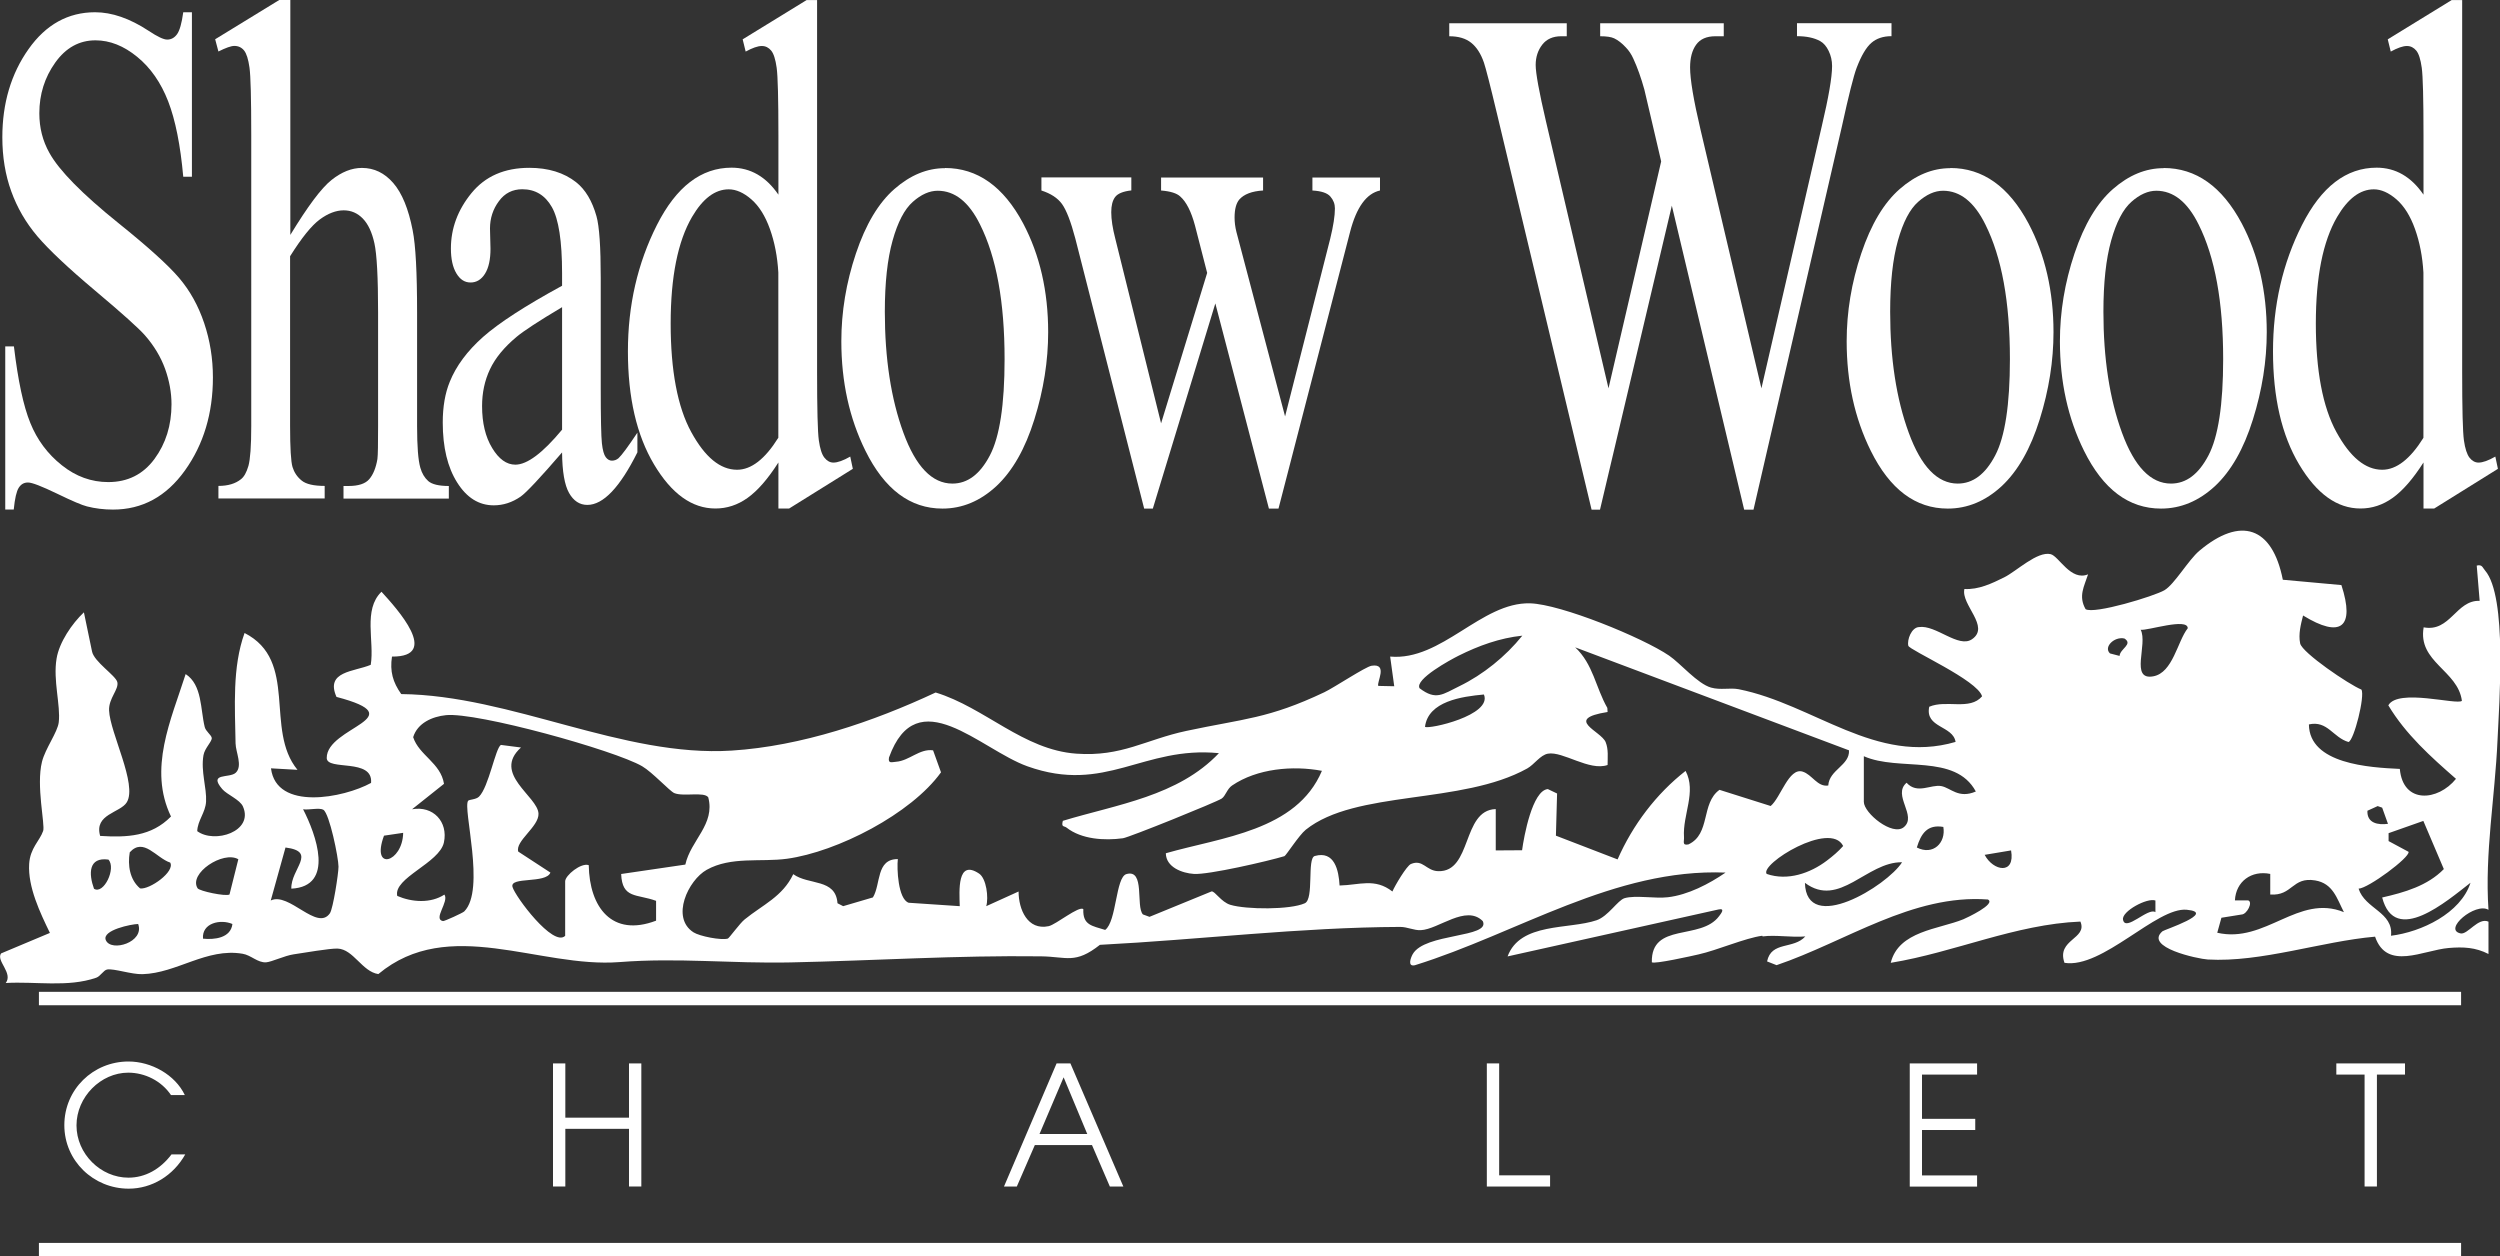 <?xml version="1.0" encoding="UTF-8"?>
<svg id="logos" xmlns="http://www.w3.org/2000/svg" viewBox="0 0 300 150.76">
  <rect x="0" y="0" width="300" height="150.76" fill="#333333" stroke="none"/>
  <defs>
    <style>
      .cls-1 {
        fill: #fff;
      }
    </style>
  </defs>
  <path class="cls-1" d="M211.47,112.29c-2.05.27-5.37,1.73-7.65,2.24-.78.18-5.33,1.2-5.6.94-.1-4.84,5.87-2.57,8.07-5.53.21-.28.8-1-.09-.8l-25.29,5.63c1.52-4.11,7.36-3.21,10.68-4.34,1.4-.48,2.54-2.41,3.36-2.65,1.3-.38,3.64.07,5.19-.11,2.42-.28,4.95-1.6,6.93-2.96-13.37-.53-24.93,7.28-37.29,11.12-.9.2-.51-.87-.26-1.32,1.43-2.57,9.41-1.95,8.41-3.98-2.02-2.02-5.31,1-7.44,1.09-.81.04-1.61-.39-2.46-.39-12.09.05-23.99,1.53-36.04,2.15-2.98,2.35-3.97,1.42-7.07,1.38-10.08-.13-20.01.52-30.04.73-7.14.15-13.48-.59-20.54-.04-9.64.75-20.48-5.61-28.94,1.44-1.94-.29-2.99-2.98-4.88-3.06-.91-.04-4.1.52-5.28.69-1.09.16-2.63.91-3.31.96-1.01.06-1.8-.86-2.82-1.03-4.32-.73-7.88,2.33-12.01,2.45-1.32.04-3.43-.7-4.24-.56-.43.07-.8.81-1.32.99-3.43,1.18-7.27.42-10.85.63.91-1.19-1.19-2.67-.56-3.55l5.86-2.46c-1.17-2.41-2.66-5.52-2.49-8.28.12-1.92,1.26-2.75,1.68-3.96.25-.74-.86-5.44-.14-8.3.4-1.6,1.87-3.54,2.01-4.73.24-2.06-.7-5.03-.26-7.65.32-1.96,1.85-4.2,3.28-5.55l.97,4.67c.22,1.25,2.85,2.91,3.04,3.7.21.88-1.05,1.94-.99,3.4.11,2.7,3.42,8.88,2.13,11.02-.77,1.28-3.96,1.41-3.2,4.04,3.21.2,6.14.08,8.5-2.33-2.75-5.72,0-11.58,1.76-17.09,2,1.3,1.76,4.22,2.29,6.36.12.5.78.94.84,1.29.07.42-.84,1.22-.99,2.08-.34,1.94.4,3.92.31,5.58-.07,1.3-1.02,2.27-1.06,3.54,2.08,1.54,6.8.04,5.49-2.95-.36-.84-1.92-1.43-2.49-2.1-1.71-2.01.88-1.26,1.62-1.96.86-.81,0-2.46-.02-3.52-.07-4.36-.41-9.13,1.08-13.25,6.52,3.33,2.37,11.58,6.35,16.42l-3.18-.18c.64,5.15,8.74,3.55,12.01,1.75.27-3.02-5.31-1.41-5.32-2.99-.03-3.76,10.65-4.83,1.17-7.33-1.37-3.1,2.11-3.01,4.11-3.85.47-2.83-.95-6.6,1.29-8.77,1.85,2.03,7.14,7.83,1.26,7.78-.27,1.77.1,3.07,1.11,4.5,13.23.14,26.56,7.62,39.68,6.78,8.32-.53,16.96-3.46,24.45-6.97,5.93,1.82,10.52,6.89,16.89,7.34,5.45.39,8.31-1.69,13.19-2.73,6.92-1.48,9.83-1.45,16.56-4.64,1.18-.56,4.93-3.06,5.67-3.18,2.03-.32.57,2.03.81,2.42l1.91.04-.49-3.56c6.18.55,10.94-6.55,16.79-6.39,3.69.1,13.5,4.11,16.69,6.28,1.35.92,3.4,3.37,5.02,3.83,1.17.33,2.27-.01,3.34.2,9.01,1.81,16.49,9.11,26.01,6.32-.3-1.97-3.7-1.67-3.16-4.22,2.06-.88,4.86.48,6.34-1.25-.52-1.93-8.73-5.55-8.85-6.07-.17-.72.38-2.19,1.27-2.24,2.04-.3,4.74,2.57,6.37,1.46,2.23-1.52-1.35-4.14-.91-6.03,1.7.1,3.31-.67,4.78-1.4s3.96-3.16,5.57-2.78c.98.23,2.41,3.28,4.49,2.42-.48,1.49-1.18,2.61-.3,4.18,1.03.64,8.25-1.56,9.46-2.27s2.87-3.62,4.2-4.74c4.95-4.16,8.75-2.9,10.01,3.48l7.03.64c1.65,5.08-.06,6.44-4.6,3.65-.27,1.07-.58,2.23-.35,3.35s5.88,4.95,7.35,5.54c.46.73-.89,6.12-1.55,6.29-1.85-.53-2.51-2.61-4.75-2.11.05,4.76,7.27,5.17,10.91,5.34.38,4.24,4.57,3.88,6.74,1.19-3.02-2.64-6.03-5.33-8.12-8.82,1.16-2.07,8.26,0,8.83-.54-.47-3.65-5.32-4.65-4.59-8.82,3.2.61,3.88-3.28,6.72-3.18l-.35-4.23c.67-.16.68.23,1,.59,2.69,3.13,1.69,15.91,1.49,20.43-.3,6.76-1.54,13.49-1.08,20.29-1.55-.95-5.51,2.37-3.35,2.83.85.18,2.12-1.97,3.35-1.41v3.88c-1.55-.8-3.03-.87-4.78-.72-3.06.26-7.42,2.77-8.83-1.36-6.42.56-13.66,3.11-20.08,2.74-1.18-.07-7.68-1.46-5.43-3.39.21-.18,6.52-2.24,2.91-2.58s-10.12,7.1-14.67,6.37c-1-2.83,2.8-2.85,1.91-4.95-7.81.32-15.08,3.69-22.76,4.95.94-3.83,5.76-4.02,8.72-5.23.38-.16,3.96-1.83,2.94-2.37-9.06-.67-17.05,5.06-25.36,7.88l-1.14-.45c.51-2.46,3.18-1.42,4.59-3-1.62.15-3.55-.21-5.12,0ZM256.88,75.57c.89,1.71-1.33,6.11,1.51,5.59,2.36-.43,2.9-4.2,4.14-5.77,0-1.3-4.86.32-5.65.18ZM182.67,76.28c-2.7.28-5.25,1.21-7.65,2.41-.92.46-5.29,2.82-4.67,3.9,1.99,1.51,2.78.72,4.78-.25,2.84-1.38,5.56-3.58,7.54-6.05ZM254.35,78.71c.05-.86,1.66-1.4.58-2.09-1.22-.27-2.54,1.04-1.73,1.79l1.15.3ZM179.49,97.11v4.94l3.16-.02c.22-1.65,1.23-7.18,3.09-7.34l1.11.53-.14,5.06,7.4,2.85c1.81-4.13,4.64-7.87,8.16-10.62,1.33,2.52-.37,5.26-.19,7.94.04.53-.26,1.03.53.88,2.69-1.25,1.48-4.94,3.73-6.55l6.14,1.94c1.21-1.01,2.17-4.62,3.82-4.13,1.15.34,1.79,1.88,3.09,1.67.12-1.9,2.59-2.41,2.49-4.22l-32.86-12.36c2.16,2.01,2.46,4.82,3.86,7.27l.03.49c-5.33.85-.77,2.27-.23,3.62.35.87.23,1.83.23,2.74-2.18.77-5.38-1.68-7.16-1.36-.93.17-1.63,1.3-2.49,1.78-7.87,4.37-20.56,2.54-26.57,7.35-.82.66-2.37,3.11-2.56,3.17-1.94.59-9.12,2.25-10.86,2.13-1.41-.09-3.35-.8-3.37-2.48,6.67-1.92,15.69-2.68,18.73-9.89-3.49-.66-7.78-.28-10.78,1.76-.61.41-.78,1.26-1.25,1.57-.67.44-11.08,4.65-11.85,4.76-2.19.3-4.97.14-6.77-1.28-.29-.23-.65,0-.44-.81,6.49-1.97,13.83-2.95,18.73-8.12-9.11-.89-13.58,4.93-22.97,1.58-5.66-2.02-13.26-10.37-16.62-1.06-.13.77.32.55.86.51,1.58-.12,2.81-1.6,4.43-1.37l.95,2.64c-3.59,4.99-12.45,9.54-18.48,10.37-3.12.43-6.71-.31-9.64,1.33-2.21,1.24-4.34,5.73-1.58,7.5.73.47,3.32.98,4.12.75.15-.04,1.45-1.85,2.02-2.3,2.17-1.76,4.56-2.74,5.83-5.43,1.86,1.35,5.09.49,5.31,3.49l.68.35,3.57-1.05c.97-1.59.36-4.61,2.99-4.6-.13,1.12.02,4.8,1.3,5.24l6.13.41c-.05-1.82-.34-5.69,2.32-3.91.88.59,1.16,2.87.86,3.91l3.88-1.76c0,2.13,1.07,4.7,3.61,4.16.88-.19,3.65-2.49,4.16-2.04-.09,1.94,1.08,2,2.62,2.49,1.38-1.01,1.25-6.33,2.55-6.7,2.27-.65,1.1,3.88,1.98,4.84l.79.29,7.45-3.05c.41-.05,1.15,1.28,2.26,1.61,1.9.57,7.17.61,8.93-.19,1.13-.51.24-5.4,1.19-5.67,2.37-.67,2.88,1.71,2.98,3.54,2.39-.05,4.22-.93,6.34.72.29-.69,1.71-3.09,2.22-3.3,1.45-.61,1.82.82,3.27.86,4.08.13,2.84-7.29,6.88-7.45ZM178.07,83.34c-2.64.24-6.69.81-7.07,3.88.43.33,8.11-1.38,7.07-3.88ZM67.82,112.29v-6.53c0-.71,1.91-2.27,2.83-1.94.08,5.06,2.79,8.68,8.08,6.66v-2.38c-2.33-.85-4.07-.23-4.19-3.22l7.7-1.13c.65-2.93,3.61-4.83,2.75-8.07-.5-.71-2.98-.05-4.08-.51-.54-.23-2.62-2.5-3.85-3.22-3.32-1.93-19.86-6.52-23.55-6.13-1.64.17-3.41.94-3.93,2.64.71,2.19,3.3,3.08,3.7,5.6l-3.83,3.05c2.52-.45,4.35,1.5,3.82,3.98s-6.09,4.25-5.6,6.42c1.76.76,4,.92,5.66-.16.59.85-1.41,2.95-.17,3.18.16.03,2.37-.98,2.55-1.16,2.59-2.59-.22-12.44.47-13.28.13-.16.93-.13,1.3-.49,1.17-1.15,1.97-5.83,2.63-6.21l2.41.31c-3.5,3.15,2.03,5.86,2.1,7.94.06,1.56-2.82,3.29-2.43,4.55l3.86,2.52c-.53,1.36-4.89.45-4.55,1.72.31,1.14,4.89,7.28,6.32,5.87ZM223.66,90.75v5.47c0,1.35,3.44,4.16,4.8,3.04,1.64-1.36-1.42-3.84.33-5.33,1.27,1.42,2.93.17,4.16.4,1.16.22,2.06,1.55,4.15.65-2.49-4.61-9.22-2.36-13.43-4.23ZM286.56,98.87l-.7-1.95-.54-.19-1.23.56c-.07,1.5,1.28,1.73,2.47,1.57ZM38.78,97.17c-.45-.28-1.78.06-2.41-.06,1.54,3,3.86,9.26-1.41,9.53-.08-2.38,3.17-4.44-.7-4.94l-1.77,6.36c2.18-1.07,5.57,3.75,7.1,1.53.38-.56,1.03-4.77,1.03-5.59,0-1.06-1.08-6.37-1.82-6.83ZM285.86,107.7c2.67-.61,5.44-1.4,7.4-3.41l-2.46-5.78-4.17,1.47v.95s2.4,1.29,2.4,1.29c.16.68-4.86,4.39-6,4.42.77,2.45,4.2,2.8,3.89,5.65,3.65-.45,8.37-2.7,9.54-6.36-2.79,2.16-9.08,7.63-10.6,1.77ZM233.2,99.23c-1.93-.33-2.68.82-3.18,2.47,1.95,1,3.51-.57,3.18-2.47ZM48.38,99.94l-2.3.34c-1.61,4.35,2.24,3.23,2.3-.34ZM219.23,103.27c.7-.53,1.37-1.09,1.95-1.75-1.54-3.09-10.04,2.19-9.18,3.35,2.5.87,5.23-.08,7.23-1.6ZM20.42,103.51c-1.67-.55-3.19-3.07-4.85-1.23-.26,1.53-.01,3.27,1.24,4.33,1.12.18,4.25-2.02,3.61-3.11ZM241.33,102.05l-3.17.53c1.02,1.96,3.69,2.44,3.17-.53ZM13.01,103.15c-2.41-.33-2.38,1.71-1.73,3.5,1.16.74,2.7-2.46,1.73-3.5ZM28.6,103.11c-1.82-1.06-6,1.7-4.89,3.48.21.34,3.36,1.01,3.83.75l1.06-4.23ZM228.25,103.47c-4.25-.07-7.52,5.57-11.66,2.47.17,6.29,9.85.38,11.66-2.47ZM272.43,104.87c-2.25-.46-4.13.9-4.24,3.18h1.59c.61.19-.15,1.67-.78,1.69l-2.43.39-.5,1.8c5.79,1.33,9.73-4.71,15.2-2.47-.85-1.66-1.31-3.45-3.45-3.81-2.78-.46-2.71,1.89-5.39,1.69v-2.47ZM258.65,108.06c-.99-.36-4.06,1.3-3.89,2.29.27,1.54,3.01-1.5,3.89-.89v-1.4ZM27.89,110.88c-1.43-.62-3.69-.12-3.53,1.76,1.34.14,3.33-.06,3.53-1.76ZM16.58,110.88c-.75,0-4.4.73-3.88,1.94.63,1.47,4.68.25,3.88-1.94Z"/>
  <g>
    <g>
      <path class="cls-1" d="M22.24,138.51c-1.44,2.57-4.01,4.13-6.8,4.13-4.21,0-7.72-3.33-7.72-7.62s3.45-7.64,7.7-7.64c2.73,0,5.59,1.58,6.76,4.03h-1.66c-1.14-1.7-3.13-2.69-5.13-2.69-3.29,0-6.21,2.91-6.21,6.33s2.91,6.27,6.23,6.27c2.02,0,3.83-1.02,5.17-2.79h1.66Z"/>
      <path class="cls-1" d="M75.48,142.38v-6.92h-7.64v6.92h-1.48v-14.77h1.48v6.51h7.64v-6.51h1.48v14.77h-1.48Z"/>
      <path class="cls-1" d="M133.18,142.38l-2.14-4.97h-6.86l-2.16,4.97h-1.54l6.31-14.77h1.66l6.35,14.77h-1.62ZM127.63,129.29l-2.89,6.79h5.73l-2.83-6.79Z"/>
      <path class="cls-1" d="M178.42,142.38v-14.77h1.48v13.43h6.11v1.34h-7.58Z"/>
      <path class="cls-1" d="M229.17,142.38v-14.77h8.08v1.34h-6.61v5.31h6.39v1.34h-6.39v5.45h6.61v1.34h-8.08Z"/>
      <path class="cls-1" d="M283.75,142.38v-13.43h-3.39v-1.34h8.24v1.34h-3.37v13.43h-1.48Z"/>
    </g>
    <rect class="cls-1" x="4.67" y="149.15" width="290.66" height="1.61"/>
    <rect class="cls-1" x="4.67" y="119.02" width="290.66" height="1.61"/>
  </g>
  <g>
    <path class="cls-1" d="M23.03,1.47v19.74h-1.04c-.34-3.79-.94-6.8-1.81-9.05-.87-2.24-2.11-4.03-3.72-5.34-1.61-1.32-3.28-1.98-5-1.98-1.95,0-3.56.89-4.83,2.67-1.27,1.78-1.91,3.81-1.91,6.08,0,1.74.4,3.32,1.21,4.76,1.16,2.1,3.92,4.91,8.28,8.42,3.56,2.86,5.99,5.06,7.29,6.59,1.3,1.53,2.3,3.33,3,5.41.7,2.08,1.05,4.25,1.05,6.52,0,4.32-1.12,8.04-3.36,11.17-2.24,3.13-5.12,4.69-8.63,4.69-1.1,0-2.14-.13-3.12-.38-.58-.14-1.78-.65-3.61-1.54-1.83-.88-2.98-1.33-3.47-1.33s-.84.21-1.11.63c-.27.42-.47,1.29-.6,2.61H.63v-19.57h1.04c.49,4.1,1.14,7.16,1.97,9.19.82,2.03,2.08,3.72,3.78,5.07,1.69,1.35,3.55,2.02,5.57,2.02,2.34,0,4.19-.93,5.55-2.78,1.36-1.85,2.04-4.04,2.04-6.56,0-1.4-.26-2.82-.77-4.25-.52-1.43-1.32-2.76-2.4-4-.73-.84-2.72-2.63-5.98-5.37s-5.57-4.92-6.95-6.54c-1.38-1.63-2.42-3.42-3.13-5.39-.71-1.96-1.07-4.12-1.07-6.48,0-4.1,1.05-7.62,3.14-10.58C5.5,2.95,8.17,1.47,11.41,1.47c2.02,0,4.16.74,6.43,2.23,1.05.7,1.79,1.05,2.22,1.05.49,0,.88-.22,1.19-.65.31-.43.56-1.31.74-2.63h1.04Z"/>
    <path class="cls-1" d="M34.84,0v28.19c2.08-3.42,3.72-5.62,4.94-6.59,1.22-.97,2.43-1.45,3.65-1.45,1.46,0,2.71.6,3.76,1.81,1.05,1.21,1.83,3.1,2.33,5.68.36,1.8.53,5.08.53,9.85v13.63c0,2.44.13,4.11.39,5.01.19.67.51,1.21.95,1.6.45.39,1.27.59,2.47.59v1.51h-12.64v-1.51h.59c1.2,0,2.03-.27,2.5-.82.47-.55.8-1.35.98-2.42.06-.45.08-1.77.08-3.96v-13.63c0-4.21-.15-6.97-.44-8.29-.29-1.32-.75-2.31-1.39-2.97-.64-.66-1.4-.99-2.3-.99s-1.87.36-2.86,1.09c-.99.73-2.18,2.2-3.57,4.42v20.37c0,2.64.1,4.28.29,4.92.2.65.56,1.19,1.09,1.62.53.44,1.46.65,2.77.65v1.51h-12.75v-1.51c1.14,0,2.04-.27,2.7-.8.37-.28.67-.81.9-1.6.22-.79.34-2.38.34-4.8V16.24c0-4.4-.07-7.11-.21-8.12-.14-1.01-.36-1.7-.65-2.06-.29-.36-.68-.55-1.17-.55-.39,0-1.03.23-1.91.67l-.39-1.47,7.69-4.71h1.29Z"/>
    <path class="cls-1" d="M67.45,54.29c-2.64,3.06-4.3,4.83-4.97,5.3-1.01.7-2.09,1.05-3.23,1.05-1.78,0-3.24-.91-4.39-2.74-1.15-1.82-1.73-4.22-1.73-7.2,0-1.88.28-3.51.84-4.88.77-1.91,2.1-3.7,4-5.39,1.9-1.68,5.06-3.73,9.48-6.14v-1.52c0-3.84-.41-6.48-1.22-7.91-.81-1.43-2-2.15-3.55-2.15-1.18,0-2.12.48-2.81,1.43-.71.95-1.07,2.05-1.07,3.28l.06,2.44c0,1.29-.22,2.29-.66,2.99-.44.7-1.02,1.05-1.73,1.05s-1.26-.36-1.7-1.09c-.44-.73-.66-1.73-.66-2.99,0-2.41.82-4.63,2.47-6.65,1.65-2.02,3.96-3.03,6.94-3.03,2.28,0,4.16.58,5.62,1.73,1.1.87,1.92,2.23,2.44,4.08.34,1.21.51,3.68.51,7.41v13.09c0,3.68.05,5.93.14,6.75.09.83.25,1.38.46,1.66.21.28.46.42.74.42.3,0,.56-.1.79-.29.39-.36,1.15-1.39,2.27-3.07v2.36c-2.1,4.21-4.1,6.31-6.01,6.31-.92,0-1.65-.48-2.19-1.43-.54-.95-.82-2.58-.84-4.88ZM67.45,51.55v-14.69c-2.83,1.68-4.65,2.88-5.48,3.58-1.48,1.24-2.54,2.53-3.17,3.87-.64,1.35-.95,2.82-.95,4.42,0,2.02.4,3.7,1.21,5.03.8,1.33,1.73,2,2.78,2,1.42,0,3.29-1.4,5.62-4.21Z"/>
    <path class="cls-1" d="M93.4,55.51c-1.25,1.96-2.48,3.37-3.68,4.23-1.2.86-2.49,1.28-3.87,1.28-2.81,0-5.26-1.76-7.36-5.28-2.1-3.52-3.14-8.04-3.14-13.57s1.16-10.58,3.48-15.17c2.32-4.59,5.31-6.88,8.96-6.88,2.26,0,4.14,1.08,5.62,3.24v-7.11c0-4.4-.07-7.11-.21-8.12s-.36-1.7-.66-2.06c-.3-.36-.67-.55-1.12-.55-.49,0-1.13.23-1.94.67l-.36-1.47,7.67-4.71h1.26v44.56c0,4.52.07,7.27.21,8.27.14,1,.36,1.69.67,2.08.31.39.67.59,1.08.59.51,0,1.18-.24,2.02-.72l.31,1.47-7.64,4.76h-1.29v-5.51ZM93.4,52.56v-19.86c-.11-1.91-.45-3.65-1.01-5.22-.56-1.57-1.31-2.76-2.23-3.56s-1.83-1.2-2.71-1.2c-1.65,0-3.12,1.11-4.41,3.32-1.7,2.92-2.56,7.18-2.56,12.79s.82,10.01,2.47,13.02c1.65,3.02,3.48,4.52,5.5,4.52,1.7,0,3.35-1.28,4.94-3.83Z"/>
    <path class="cls-1" d="M113.4,20.16c3.89,0,7.02,2.22,9.38,6.65,2,3.79,3,8.14,3,13.05,0,3.45-.55,6.94-1.66,10.48-1.1,3.53-2.63,6.2-4.56,8-1.94,1.79-4.09,2.69-6.47,2.69-3.87,0-6.95-2.31-9.24-6.94-1.93-3.9-2.89-8.28-2.89-13.13,0-3.54.58-7.05,1.75-10.54,1.17-3.49,2.71-6.07,4.62-7.74,1.91-1.67,3.93-2.5,6.06-2.5ZM112.53,22.89c-.99,0-1.99.44-2.99,1.33-1,.88-1.81,2.43-2.43,4.65-.62,2.22-.93,5.06-.93,8.54,0,5.61.74,10.45,2.23,14.52,1.49,4.07,3.45,6.1,5.88,6.1,1.82,0,3.31-1.12,4.49-3.37,1.18-2.24,1.77-6.1,1.77-11.57,0-6.84-.98-12.23-2.95-16.16-1.33-2.69-3.02-4.04-5.08-4.04Z"/>
    <path class="cls-1" d="M124.98,21.29h10.78v1.56c-.99.11-1.64.38-1.95.8-.31.42-.46,1.02-.46,1.81,0,.87.16,1.92.48,3.16l5.5,22.18,5.53-18.05-1.46-5.68c-.45-1.68-1.04-2.85-1.77-3.49-.41-.39-1.18-.63-2.3-.72v-1.56h12.24v1.56c-1.35.08-2.3.45-2.86,1.09-.37.45-.56,1.16-.56,2.15,0,.56.07,1.14.22,1.73l5.84,22.14,5.42-21.34c.37-1.52.56-2.72.56-3.62,0-.53-.18-1.01-.55-1.43-.36-.42-1.08-.66-2.15-.72v-1.56h8.11v1.56c-1.63.36-2.83,2.02-3.59,4.97l-8.59,33.2h-1.15l-6.43-24.62-7.5,24.62h-1.04l-8.26-32.4c-.54-2.05-1.08-3.43-1.6-4.15-.52-.72-1.35-1.26-2.47-1.62v-1.56Z"/>
    <path class="cls-1" d="M226.98,2.78v1.56c-.99,0-1.8.27-2.41.8-.62.53-1.21,1.53-1.77,2.99-.37.98-.96,3.32-1.77,7.03l-10.61,46h-1.12l-8.68-36.48-8.62,36.48h-1.01l-11.32-47.38c-.84-3.53-1.38-5.62-1.6-6.27-.37-1.07-.88-1.86-1.53-2.38-.65-.52-1.52-.78-2.63-.78v-1.56h14.1v1.56h-.67c-.99,0-1.75.34-2.27,1.01s-.79,1.49-.79,2.44.41,3.24,1.24,6.78l7.5,32.02,6.32-27.23-1.12-4.8-.9-3.83c-.39-1.4-.83-2.64-1.32-3.7-.24-.53-.54-.98-.9-1.35-.47-.51-.94-.87-1.4-1.09-.36-.17-.92-.25-1.68-.25v-1.56h14.83v1.56h-1.01c-1.05,0-1.82.34-2.3,1.01-.49.67-.73,1.59-.73,2.74,0,1.43.42,3.93,1.26,7.49l7.3,31.01,7.24-31.44c.82-3.48,1.24-5.89,1.24-7.24,0-.65-.14-1.25-.41-1.81-.27-.56-.61-.95-1.02-1.18-.71-.39-1.64-.59-2.78-.59v-1.56h11.37Z"/>
    <path class="cls-1" d="M234.04,20.16c3.89,0,7.02,2.22,9.38,6.65,2,3.79,3,8.14,3,13.05,0,3.45-.55,6.94-1.66,10.48-1.1,3.53-2.63,6.2-4.56,8-1.94,1.79-4.1,2.69-6.47,2.69-3.87,0-6.95-2.31-9.24-6.94-1.93-3.9-2.89-8.28-2.89-13.13,0-3.54.58-7.05,1.75-10.54,1.17-3.49,2.71-6.07,4.62-7.74,1.91-1.67,3.93-2.5,6.07-2.5ZM233.17,22.89c-.99,0-1.99.44-2.99,1.33-1,.88-1.81,2.43-2.43,4.65-.62,2.22-.93,5.06-.93,8.54,0,5.61.74,10.45,2.23,14.52,1.49,4.07,3.45,6.1,5.88,6.1,1.82,0,3.31-1.12,4.49-3.37,1.18-2.24,1.77-6.1,1.77-11.57,0-6.84-.98-12.23-2.95-16.16-1.33-2.69-3.02-4.04-5.08-4.04Z"/>
    <path class="cls-1" d="M259.63,20.16c3.89,0,7.02,2.22,9.38,6.65,2,3.79,3,8.14,3,13.05,0,3.45-.55,6.94-1.66,10.48-1.1,3.53-2.63,6.2-4.56,8-1.94,1.79-4.1,2.69-6.47,2.69-3.87,0-6.95-2.31-9.24-6.94-1.93-3.9-2.89-8.28-2.89-13.13,0-3.54.58-7.05,1.75-10.54,1.17-3.49,2.71-6.07,4.62-7.74,1.91-1.67,3.93-2.5,6.07-2.5ZM258.76,22.89c-.99,0-1.99.44-2.99,1.33-1,.88-1.81,2.43-2.43,4.65-.62,2.22-.93,5.06-.93,8.54,0,5.61.74,10.45,2.23,14.52,1.49,4.07,3.45,6.1,5.88,6.1,1.82,0,3.31-1.12,4.49-3.37,1.18-2.24,1.77-6.1,1.77-11.57,0-6.84-.98-12.23-2.95-16.16-1.33-2.69-3.02-4.04-5.08-4.04Z"/>
    <path class="cls-1" d="M290.81,55.51c-1.25,1.96-2.48,3.37-3.68,4.23-1.2.86-2.49,1.28-3.87,1.28-2.81,0-5.26-1.76-7.36-5.28-2.1-3.52-3.14-8.04-3.14-13.57s1.16-10.58,3.48-15.17c2.32-4.59,5.31-6.88,8.96-6.88,2.26,0,4.14,1.08,5.62,3.24v-7.11c0-4.4-.07-7.11-.21-8.12-.14-1.01-.36-1.7-.66-2.06-.3-.36-.67-.55-1.12-.55-.49,0-1.13.23-1.94.67l-.36-1.47,7.67-4.71h1.26v44.56c0,4.52.07,7.27.21,8.27.14,1,.37,1.69.67,2.08.31.39.67.59,1.08.59.51,0,1.18-.24,2.02-.72l.31,1.47-7.64,4.76h-1.29v-5.51ZM290.81,52.56v-19.86c-.11-1.91-.45-3.65-1.01-5.22-.56-1.57-1.31-2.76-2.23-3.56-.93-.8-1.83-1.2-2.71-1.2-1.65,0-3.12,1.11-4.41,3.32-1.7,2.92-2.55,7.18-2.55,12.79s.82,10.01,2.47,13.02c1.65,3.02,3.48,4.52,5.5,4.52,1.7,0,3.35-1.28,4.94-3.83Z"/>
  </g>
</svg>
